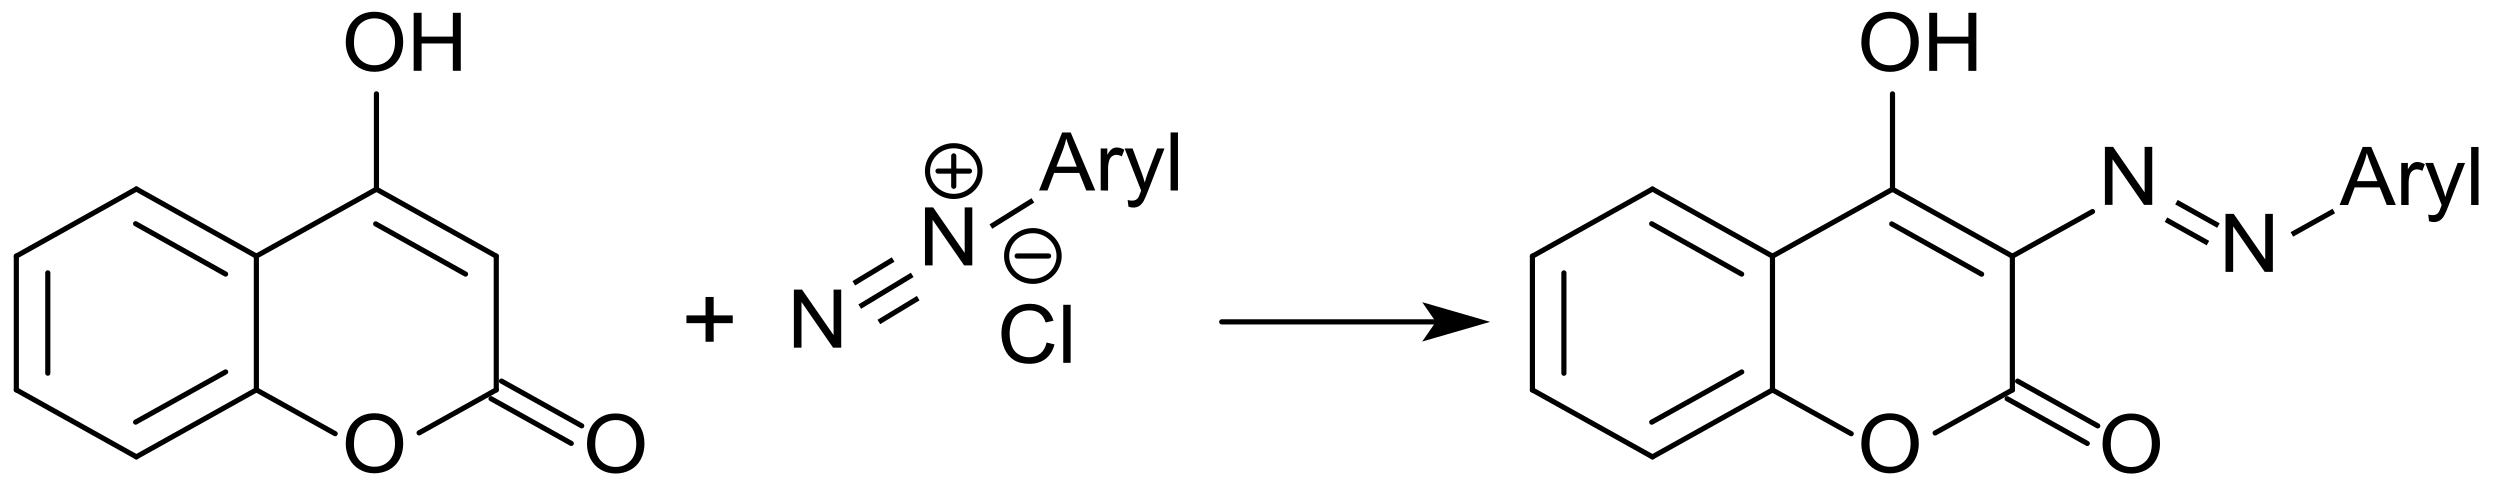 <?xml version="1.0" encoding="UTF-8" standalone="no"?>
<!-- Created with Inkscape (http://www.inkscape.org/) -->

<svg
   xmlns:dc="http://purl.org/dc/elements/1.1/"
   xmlns:cc="http://creativecommons.org/ns#"
   xmlns:rdf="http://www.w3.org/1999/02/22-rdf-syntax-ns#"
   xmlns:svg="http://www.w3.org/2000/svg"
   xmlns="http://www.w3.org/2000/svg"
   xmlns:sodipodi="http://sodipodi.sourceforge.net/DTD/sodipodi-0.dtd"
   xmlns:inkscape="http://www.inkscape.org/namespaces/inkscape"
   width="124.535mm"
   height="24.139mm"
   viewBox="0 0 124.535 24.139"
   version="1.1"
   id="svg5605"
   inkscape:version="0.92.3 (2405546, 2018-03-11)"
   sodipodi:docname="4-HC_Azokupplung.svg">
  <defs
     id="defs5599" />
  <sodipodi:namedview
     id="base"
     pagecolor="#ffffff"
     bordercolor="#666666"
     borderopacity="1.0"
     inkscape:pageopacity="0.0"
     inkscape:pageshadow="2"
     inkscape:zoom="2.3150307"
     inkscape:cx="303.91358"
     inkscape:cy="-9.492348"
     inkscape:document-units="mm"
     inkscape:current-layer="layer1"
     showgrid="false"
     fit-margin-top="0"
     fit-margin-left="0"
     fit-margin-right="0"
     fit-margin-bottom="0"
     inkscape:window-width="1920"
     inkscape:window-height="986"
     inkscape:window-x="-11"
     inkscape:window-y="-11"
     inkscape:window-maximized="1" />
  <g
     inkscape:label="Ebene 1"
     inkscape:groupmode="layer"
     id="layer1"
     transform="translate(-25.423,-53.609)">
    <path
       style="font-size:medium;font-family:Helvetica;stroke:#000000;stroke-width:0.257;stroke-linecap:round"
       d="m 50.405,72.593 3.996,2.229"
       id="line5813"
       inkscape:connector-curvature="0" />
    <path
       style="font-size:medium;font-family:Helvetica;stroke:#000000;stroke-width:0.257;stroke-linecap:round"
       d="m 49.883,73.469 3.996,2.229"
       id="line5815"
       inkscape:connector-curvature="0" />
    <path
       style="font-size:medium;font-family:Helvetica;stroke:#000000;stroke-width:0.257;stroke-linecap:round"
       d="m 38.194,66.368 v 6.661"
       id="line5819"
       inkscape:connector-curvature="0" />
    <path
       style="font-size:medium;font-family:Helvetica;stroke:#000000;stroke-width:0.257;stroke-linecap:round"
       d="M 50.144,66.368 44.175,63.034"
       id="line5823"
       inkscape:connector-curvature="0" />
    <path
       style="font-size:medium;font-family:Helvetica;stroke:#000000;stroke-width:0.257;stroke-linecap:round"
       d="m 48.613,67.262 -4.476,-2.501"
       id="line5825"
       inkscape:connector-curvature="0" />
    <path
       style="font-size:medium;font-family:Helvetica;stroke:#000000;stroke-width:0.257;stroke-linecap:round"
       d="M 50.144,73.029 V 66.368"
       id="line5829"
       inkscape:connector-curvature="0" />
    <path
       style="font-size:medium;font-family:Helvetica;stroke:#000000;stroke-width:0.257;stroke-linecap:round"
       d="M 44.175,63.034 V 58.284"
       id="line5833"
       inkscape:connector-curvature="0" />
    <path
       style="font-size:medium;font-family:Helvetica;stroke:#000000;stroke-width:0.257;stroke-linecap:round"
       d="m 44.175,63.034 -5.982,3.334"
       id="line5837"
       inkscape:connector-curvature="0" />
    <path
       style="font-size:medium;font-family:Helvetica;stroke:#000000;stroke-width:0.257;stroke-linecap:round"
       d="m 32.215,63.024 5.979,3.344"
       id="line5841"
       inkscape:connector-curvature="0" />
    <path
       style="font-size:medium;font-family:Helvetica;stroke:#000000;stroke-width:0.257;stroke-linecap:round"
       d="m 32.178,64.753 4.484,2.509"
       id="line5843"
       inkscape:connector-curvature="0" />
    <path
       style="font-size:medium;font-family:Helvetica;stroke:#000000;stroke-width:0.257;stroke-linecap:round"
       d="m 26.236,66.368 v 6.661"
       id="line5847"
       inkscape:connector-curvature="0" />
    <path
       style="font-size:medium;font-family:Helvetica;stroke:#000000;stroke-width:0.257;stroke-linecap:round"
       d="M 27.804,67.201 V 72.199"
       id="line5849"
       inkscape:connector-curvature="0" />
    <path
       style="font-size:medium;font-family:Helvetica;stroke:#000000;stroke-width:0.257;stroke-linecap:round"
       d="m 26.236,73.029 5.979,3.337"
       id="line5853"
       inkscape:connector-curvature="0" />
    <path
       style="font-size:medium;font-family:Helvetica;stroke:#000000;stroke-width:0.257;stroke-linecap:round"
       d="m 38.194,73.029 3.925,2.183"
       id="line5857"
       inkscape:connector-curvature="0" />
    <path
       style="font-size:medium;font-family:Helvetica;stroke:#000000;stroke-width:0.257;stroke-linecap:round"
       d="m 38.194,73.029 -5.979,3.337"
       id="line5861"
       inkscape:connector-curvature="0" />
    <path
       style="font-size:medium;font-family:Helvetica;stroke:#000000;stroke-width:0.257;stroke-linecap:round"
       d="m 36.663,72.136 -4.484,2.501"
       id="line5863"
       inkscape:connector-curvature="0" />
    <path
       style="font-size:medium;font-family:Helvetica;stroke:#000000;stroke-width:0.257;stroke-linecap:round"
       d="m 26.236,66.368 5.979,-3.344"
       id="line5867"
       inkscape:connector-curvature="0" />
    <path
       style="font-size:medium;font-family:Helvetica;stroke:#000000;stroke-width:0.257;stroke-linecap:round"
       d="m 46.3,75.172 3.844,-2.143"
       id="line5871"
       inkscape:connector-curvature="0" />
    <g
       aria-label="O"
       style="font-size:4.239px;font-family:helvetica;fill:#000000;stroke-width:0.265;stroke-linecap:round"
       id="text5875"
       transform="matrix(0.986,0,0,0.953,1.029,3.105)">
      <path
         d="m 42.209,76.205 q 0,-0.755 0.406,-1.182 0.406,-0.428 1.047,-0.428 0.42,0 0.758,0.201 0.337,0.201 0.513,0.561 0.178,0.358 0.178,0.813 0,0.462 -0.186,0.826 -0.186,0.364 -0.528,0.553 -0.342,0.186 -0.737,0.186 -0.428,0 -0.766,-0.207 -0.337,-0.207 -0.511,-0.565 -0.174,-0.358 -0.174,-0.758 z m 0.414,0.006 q 0,0.549 0.294,0.865 0.296,0.315 0.741,0.315 0.453,0 0.745,-0.319 0.294,-0.319 0.294,-0.905 0,-0.371 -0.126,-0.646 -0.124,-0.277 -0.366,-0.428 -0.24,-0.153 -0.54,-0.153 -0.426,0 -0.735,0.294 -0.306,0.292 -0.306,0.977 z"
         style="font-size:4.239px;font-family:helvetica;fill:#000000;stroke-width:0.265;stroke-linecap:round"
         id="path6283"
         inkscape:connector-curvature="0" />
    </g>
    <g
       aria-label="O"
       style="font-size:4.239px;font-family:helvetica;fill:#000000;stroke-width:0.265;stroke-linecap:round"
       id="text5877"
       transform="matrix(0.986,0,0,0.953,1.029,3.105)">
      <path
         d="m 54.397,76.216 q 0,-0.755 0.406,-1.182 0.406,-0.428 1.047,-0.428 0.42,0 0.758,0.201 0.337,0.201 0.513,0.561 0.178,0.358 0.178,0.813 0,0.462 -0.186,0.826 -0.186,0.364 -0.528,0.553 -0.342,0.186 -0.737,0.186 -0.428,0 -0.766,-0.207 -0.337,-0.207 -0.511,-0.565 -0.174,-0.358 -0.174,-0.758 z m 0.414,0.006 q 0,0.549 0.294,0.865 0.296,0.315 0.741,0.315 0.453,0 0.745,-0.319 0.294,-0.319 0.294,-0.905 0,-0.371 -0.126,-0.646 -0.124,-0.277 -0.366,-0.428 -0.24,-0.153 -0.54,-0.153 -0.426,0 -0.735,0.294 -0.306,0.292 -0.306,0.977 z"
         style="font-size:4.239px;font-family:helvetica;fill:#000000;stroke-width:0.265;stroke-linecap:round"
         id="path6286"
         inkscape:connector-curvature="0" />
    </g>
    <g
       aria-label="OH"
       style="font-size:4.239px;font-family:helvetica;fill:#000000;stroke-width:0.265;stroke-linecap:round"
       id="text5879"
       transform="matrix(0.986,0,0,0.953,1.029,3.105)">
      <path
         d="m 42.209,55.219 q 0,-0.755 0.406,-1.182 0.406,-0.428 1.047,-0.428 0.42,0 0.758,0.201 0.337,0.201 0.513,0.561 0.178,0.358 0.178,0.813 0,0.462 -0.186,0.826 -0.186,0.364 -0.528,0.553 -0.342,0.186 -0.737,0.186 -0.428,0 -0.766,-0.207 -0.337,-0.207 -0.511,-0.565 -0.174,-0.358 -0.174,-0.758 z m 0.414,0.006 q 0,0.549 0.294,0.865 0.296,0.315 0.741,0.315 0.453,0 0.745,-0.319 0.294,-0.319 0.294,-0.905 0,-0.371 -0.126,-0.646 -0.124,-0.277 -0.366,-0.428 -0.24,-0.153 -0.54,-0.153 -0.426,0 -0.735,0.294 -0.306,0.292 -0.306,0.977 z"
         style="font-size:4.239px;font-family:helvetica;fill:#000000;stroke-width:0.265;stroke-linecap:round"
         id="path6289"
         inkscape:connector-curvature="0" />
      <path
         d="m 45.639,56.697 v -3.034 h 0.402 v 1.246 h 1.577 v -1.246 h 0.402 v 3.034 H 47.618 V 55.267 h -1.577 v 1.43 z"
         style="font-size:4.239px;font-family:helvetica;fill:#000000;stroke-width:0.265;stroke-linecap:round"
         id="path6291"
         inkscape:connector-curvature="0" />
    </g>
    <g
       aria-label="+"
       style="font-size:4.946px;font-family:helvetica;fill:#000000;stroke-width:0.265;stroke-linecap:round"
       id="text5881"
       transform="matrix(0.986,0,0,0.953,1.029,3.105)">
      <path
         d="m 60.385,70.858 v -0.971 h -0.964 v -0.406 h 0.964 v -0.964 h 0.411 v 0.964 h 0.964 v 0.406 h -0.964 v 0.971 z"
         style="font-size:4.946px;font-family:helvetica;fill:#000000;stroke-width:0.265;stroke-linecap:round"
         id="path6294"
         inkscape:connector-curvature="0" />
    </g>
    <path
       style="font-size:medium;font-family:Helvetica;stroke:#000000;stroke-width:0.257;stroke-linecap:butt"
       d="m 68.251,68.882 2.613,-1.58"
       id="line5883"
       inkscape:connector-curvature="0" />
    <path
       style="font-size:medium;font-family:Helvetica;stroke:#000000;stroke-width:0.257;stroke-linecap:butt"
       d="m 67.953,67.721 1.96,-1.184"
       id="line5885"
       inkscape:connector-curvature="0" />
    <path
       style="font-size:medium;font-family:Helvetica;stroke:#000000;stroke-width:0.257;stroke-linecap:butt"
       d="m 69.202,69.647 1.96,-1.186"
       id="line5887"
       inkscape:connector-curvature="0" />
    <path
       style="font-size:medium;font-family:Helvetica;stroke:#000000;stroke-width:0.257;stroke-linecap:butt"
       d="m 74.783,64.894 2.091,-1.305"
       id="line5891"
       inkscape:connector-curvature="0" />
    <g
       aria-label="N"
       style="font-size:4.239px;font-family:helvetica;fill:#000000;stroke-width:0.265;stroke-linecap:round"
       id="text5895"
       transform="matrix(0.986,0,0,0.953,1.029,3.105)">
      <path
         d="m 64.848,71.166 v -3.034 h 0.412 l 1.594,2.382 v -2.382 h 0.385 v 3.034 h -0.412 l -1.594,-2.384 v 2.384 z"
         style="font-size:4.239px;font-family:helvetica;fill:#000000;stroke-width:0.265;stroke-linecap:round"
         id="path6301"
         inkscape:connector-curvature="0" />
    </g>
    <g
       aria-label="N"
       style="font-size:4.239px;font-family:helvetica;fill:#000000;stroke-width:0.265;stroke-linecap:round"
       id="text5897"
       transform="matrix(0.986,0,0,0.953,1.029,3.105)">
      <path
         d="m 71.471,66.868 v -3.034 h 0.412 l 1.594,2.382 v -2.382 h 0.385 v 3.034 H 73.45 l -1.594,-2.384 v 2.384 z"
         style="font-size:4.239px;font-family:helvetica;fill:#000000;stroke-width:0.265;stroke-linecap:round"
         id="path6304"
         inkscape:connector-curvature="0" />
    </g>
    <path
       style="font-size:medium;font-family:Helvetica;fill:none;stroke:#000000;stroke-width:0.257;stroke-linecap:round"
       d="m 74.24,62.131 a 1.307,1.262 0 0 1 -1.307,1.262 1.307,1.262 0 0 1 -1.307,-1.262 1.307,1.262 0 0 1 1.307,-1.262 1.307,1.262 0 0 1 1.307,1.262 z"
       id="ellipse5899"
       inkscape:connector-curvature="0" />
    <path
       style="font-size:medium;font-family:Helvetica;fill:#000000;stroke:#000000;stroke-width:0.257;stroke-linecap:round"
       d="m 72.149,62.131 h 1.568"
       id="line5901"
       inkscape:connector-curvature="0" />
    <path
       style="font-size:medium;font-family:Helvetica;fill:#000000;stroke:#000000;stroke-width:0.257;stroke-linecap:round"
       d="m 72.933,61.374 v 1.514"
       id="line5903"
       inkscape:connector-curvature="0" />
    <g
       aria-label="Aryl"
       style="font-size:4.239px;font-family:helvetica;fill:#000000;stroke-width:0.265;stroke-linecap:round"
       id="text5907"
       transform="matrix(0.986,0,0,0.953,1.029,3.105)">
      <path
         d="m 77.236,62.952 1.165,-3.034 h 0.433 l 1.242,3.034 h -0.457 l -0.354,-0.919 h -1.269 l -0.333,0.919 z m 0.876,-1.246 h 1.029 l -0.317,-0.84 q -0.145,-0.383 -0.215,-0.629 -0.058,0.292 -0.164,0.58 z"
         style="font-size:4.239px;font-family:helvetica;fill:#000000;stroke-width:0.265;stroke-linecap:round"
         id="path6310"
         inkscape:connector-curvature="0" />
      <path
         d="m 80.349,62.952 v -2.198 h 0.335 v 0.333 q 0.128,-0.234 0.236,-0.308 0.11,-0.075 0.24,-0.075 0.188,0 0.383,0.12 l -0.128,0.346 q -0.137,-0.081 -0.273,-0.081 -0.122,0 -0.219,0.075 -0.097,0.072 -0.139,0.203 -0.062,0.199 -0.062,0.435 v 1.151 z"
         style="font-size:4.239px;font-family:helvetica;fill:#000000;stroke-width:0.265;stroke-linecap:round"
         id="path6312"
         inkscape:connector-curvature="0" />
      <path
         d="m 81.752,63.799 -0.041,-0.35 q 0.122,0.033 0.213,0.033 0.124,0 0.199,-0.041 0.075,-0.041 0.122,-0.116 0.035,-0.056 0.114,-0.277 0.01,-0.031 0.033,-0.091 l -0.834,-2.202 h 0.402 l 0.457,1.273 q 0.089,0.242 0.159,0.509 0.064,-0.257 0.153,-0.501 l 0.47,-1.281 h 0.373 L 82.735,62.99 q -0.135,0.362 -0.209,0.499 -0.099,0.184 -0.228,0.269 -0.128,0.087 -0.306,0.087 -0.108,0 -0.24,-0.046 z"
         style="font-size:4.239px;font-family:helvetica;fill:#000000;stroke-width:0.265;stroke-linecap:round"
         id="path6314"
         inkscape:connector-curvature="0" />
      <path
         d="m 83.88,62.952 v -3.034 h 0.373 v 3.034 z"
         style="font-size:4.239px;font-family:helvetica;fill:#000000;stroke-width:0.265;stroke-linecap:round"
         id="path6316"
         inkscape:connector-curvature="0" />
    </g>
    <g
       aria-label="Cl"
       style="font-size:4.239px;font-family:helvetica;fill:#000000;stroke-width:0.265;stroke-linecap:round"
       id="text5909"
       transform="matrix(0.986,0,0,0.953,1.029,3.105)">
      <path
         d="m 77.614,70.897 0.402,0.101 q -0.126,0.495 -0.455,0.755 -0.327,0.259 -0.801,0.259 -0.491,0 -0.799,-0.199 -0.306,-0.201 -0.468,-0.58 -0.159,-0.379 -0.159,-0.813 0,-0.474 0.18,-0.826 0.182,-0.354 0.515,-0.536 0.335,-0.184 0.737,-0.184 0.455,0 0.766,0.232 0.31,0.232 0.433,0.652 l -0.395,0.093 q -0.106,-0.331 -0.306,-0.482 -0.201,-0.151 -0.505,-0.151 -0.35,0 -0.586,0.168 -0.234,0.168 -0.329,0.451 -0.095,0.282 -0.095,0.582 0,0.387 0.112,0.677 0.114,0.288 0.352,0.431 0.238,0.143 0.515,0.143 0.337,0 0.571,-0.195 0.234,-0.195 0.317,-0.577 z"
         style="font-size:4.239px;font-family:helvetica;fill:#000000;stroke-width:0.265;stroke-linecap:round"
         id="path6319"
         inkscape:connector-curvature="0" />
      <path
         d="m 78.457,71.96 v -3.034 h 0.373 v 3.034 z"
         style="font-size:4.239px;font-family:helvetica;fill:#000000;stroke-width:0.265;stroke-linecap:round"
         id="path6321"
         inkscape:connector-curvature="0" />
    </g>
    <path
       style="font-size:medium;font-family:Helvetica;fill:none;stroke:#000000;stroke-width:0.257;stroke-linecap:round"
       d="m 78.181,66.361 a 1.307,1.262 0 0 1 -1.307,1.262 1.307,1.262 0 0 1 -1.307,-1.262 1.307,1.262 0 0 1 1.307,-1.262 1.307,1.262 0 0 1 1.307,1.262 z"
       id="ellipse5911"
       inkscape:connector-curvature="0" />
    <path
       style="font-size:medium;font-family:Helvetica;fill:#000000;stroke:#000000;stroke-width:0.257;stroke-linecap:round"
       d="m 76.09,66.361 h 1.568"
       id="line5913"
       inkscape:connector-curvature="0" />
    <path
       style="font-size:medium;font-family:Helvetica;fill:none;stroke:#000000;stroke-width:0.257;stroke-linecap:round"
       d="M 86.281,69.642 H 97.102"
       id="polyline5917"
       inkscape:connector-curvature="0" />
    <path
       style="font-size:medium;font-family:Helvetica;fill:#000000;fill-rule:evenodd;stroke:#000000;stroke-width:0.257;stroke-linecap:round"
       d="m 97.102,69.642 -0.523,0.757 2.613,-0.757 -2.613,-0.757 z"
       id="polygon5919"
       inkscape:connector-curvature="0" />
    <path
       style="font-size:medium;font-family:Helvetica;stroke:#000000;stroke-width:0.257;stroke-linecap:round"
       d="M 119.696,63.036 V 58.284"
       id="line5921"
       inkscape:connector-curvature="0" />
    <path
       style="font-size:medium;font-family:Helvetica;stroke:#000000;stroke-width:0.257;stroke-linecap:butt"
       d="m 133.841,63.68 2.091,1.166"
       id="line5925"
       inkscape:connector-curvature="0" />
    <path
       style="font-size:medium;font-family:Helvetica;stroke:#000000;stroke-width:0.257;stroke-linecap:butt"
       d="m 133.318,64.553 2.091,1.166"
       id="line5927"
       inkscape:connector-curvature="0" />
    <path
       style="font-size:medium;font-family:Helvetica;stroke:#000000;stroke-width:0.257;stroke-linecap:butt"
       d="m 139.59,65.285 2.091,-1.166"
       id="line5931"
       inkscape:connector-curvature="0" />
    <path
       style="font-size:medium;font-family:Helvetica;stroke:#000000;stroke-width:0.257;stroke-linecap:round"
       d="m 119.696,63.036 -5.979,3.334"
       id="line5935"
       inkscape:connector-curvature="0" />
    <path
       style="font-size:medium;font-family:Helvetica;stroke:#000000;stroke-width:0.257;stroke-linecap:round"
       d="m 107.738,63.026 5.979,3.344"
       id="line5939"
       inkscape:connector-curvature="0" />
    <path
       style="font-size:medium;font-family:Helvetica;stroke:#000000;stroke-width:0.257;stroke-linecap:round"
       d="m 107.699,64.755 4.484,2.509"
       id="line5941"
       inkscape:connector-curvature="0" />
    <path
       style="font-size:medium;font-family:Helvetica;stroke:#000000;stroke-width:0.257;stroke-linecap:round"
       d="m 101.759,66.371 v 6.664"
       id="line5945"
       inkscape:connector-curvature="0" />
    <path
       style="font-size:medium;font-family:Helvetica;stroke:#000000;stroke-width:0.257;stroke-linecap:round"
       d="m 103.327,67.204 v 4.998"
       id="line5947"
       inkscape:connector-curvature="0" />
    <path
       style="font-size:medium;font-family:Helvetica;stroke:#000000;stroke-width:0.257;stroke-linecap:round"
       d="m 101.759,73.034 5.979,3.334"
       id="line5951"
       inkscape:connector-curvature="0" />
    <path
       style="font-size:medium;font-family:Helvetica;stroke:#000000;stroke-width:0.257;stroke-linecap:round"
       d="m 113.717,73.034 3.922,2.181"
       id="line5955"
       inkscape:connector-curvature="0" />
    <path
       style="font-size:medium;font-family:Helvetica;stroke:#000000;stroke-width:0.257;stroke-linecap:round"
       d="m 113.717,73.034 -5.979,3.334"
       id="line5959"
       inkscape:connector-curvature="0" />
    <path
       style="font-size:medium;font-family:Helvetica;stroke:#000000;stroke-width:0.257;stroke-linecap:round"
       d="m 112.186,72.138 -4.484,2.501"
       id="line5961"
       inkscape:connector-curvature="0" />
    <path
       style="font-size:medium;font-family:Helvetica;stroke:#000000;stroke-width:0.257;stroke-linecap:round"
       d="m 101.759,66.371 5.979,-3.344"
       id="line5965"
       inkscape:connector-curvature="0" />
    <path
       style="font-size:medium;font-family:Helvetica;stroke:#000000;stroke-width:0.257;stroke-linecap:round"
       d="m 121.82,75.177 3.847,-2.143"
       id="line5969"
       inkscape:connector-curvature="0" />
    <path
       style="font-size:medium;font-family:Helvetica;stroke:#000000;stroke-width:0.257;stroke-linecap:round"
       d="M 125.667,73.034 V 66.371"
       id="line5973"
       inkscape:connector-curvature="0" />
    <path
       style="font-size:medium;font-family:Helvetica;stroke:#000000;stroke-width:0.257;stroke-linecap:round"
       d="m 125.928,72.595 3.993,2.229"
       id="line5977"
       inkscape:connector-curvature="0" />
    <path
       style="font-size:medium;font-family:Helvetica;stroke:#000000;stroke-width:0.257;stroke-linecap:round"
       d="m 125.406,73.471 3.993,2.229"
       id="line5979"
       inkscape:connector-curvature="0" />
    <path
       style="font-size:medium;font-family:Helvetica;stroke:#000000;stroke-width:0.257;stroke-linecap:round"
       d="m 113.717,66.371 v 6.664"
       id="line5983"
       inkscape:connector-curvature="0" />
    <path
       style="font-size:medium;font-family:Helvetica;stroke:#000000;stroke-width:0.257;stroke-linecap:round"
       d="m 125.667,66.371 -5.971,-3.334"
       id="line5987"
       inkscape:connector-curvature="0" />
    <path
       style="font-size:medium;font-family:Helvetica;stroke:#000000;stroke-width:0.257;stroke-linecap:round"
       d="m 124.136,67.267 -4.479,-2.504"
       id="line5989"
       inkscape:connector-curvature="0" />
    <path
       style="font-size:medium;font-family:Helvetica;stroke:#000000;stroke-width:0.257;stroke-linecap:round"
       d="M 125.667,66.371 129.66,64.147"
       id="line5993"
       inkscape:connector-curvature="0" />
    <g
       aria-label="O"
       style="font-size:4.239px;font-family:helvetica;fill:#000000;stroke-width:0.265;stroke-linecap:round"
       id="text5997"
       transform="matrix(0.986,0,0,0.953,1.029,3.105)">
      <path
         d="m 118.778,76.208 q 0,-0.755 0.406,-1.182 0.406,-0.428 1.047,-0.428 0.42,0 0.758,0.201 0.337,0.201 0.513,0.561 0.178,0.358 0.178,0.813 0,0.462 -0.186,0.826 -0.186,0.364 -0.528,0.553 -0.342,0.186 -0.737,0.186 -0.428,0 -0.766,-0.207 -0.337,-0.207 -0.511,-0.565 -0.174,-0.358 -0.174,-0.758 z m 0.414,0.006 q 0,0.549 0.294,0.865 0.296,0.315 0.741,0.315 0.453,0 0.745,-0.319 0.294,-0.319 0.294,-0.905 0,-0.371 -0.126,-0.646 -0.124,-0.277 -0.366,-0.428 -0.24,-0.153 -0.54,-0.153 -0.426,0 -0.735,0.294 -0.306,0.292 -0.306,0.977 z"
         style="font-size:4.239px;font-family:helvetica;fill:#000000;stroke-width:0.265;stroke-linecap:round"
         id="path6350"
         inkscape:connector-curvature="0" />
    </g>
    <g
       aria-label="O"
       style="font-size:4.239px;font-family:helvetica;fill:#000000;stroke-width:0.265;stroke-linecap:round"
       id="text5999"
       transform="matrix(0.986,0,0,0.953,1.029,3.105)">
      <path
         d="m 130.965,76.219 q 0,-0.755 0.406,-1.182 0.406,-0.428 1.047,-0.428 0.42,0 0.758,0.201 0.337,0.201 0.513,0.561 0.178,0.358 0.178,0.813 0,0.462 -0.186,0.826 -0.186,0.364 -0.528,0.553 -0.342,0.186 -0.737,0.186 -0.428,0 -0.766,-0.207 -0.337,-0.207 -0.511,-0.565 -0.174,-0.358 -0.174,-0.758 z m 0.414,0.006 q 0,0.549 0.294,0.865 0.296,0.315 0.741,0.315 0.453,0 0.745,-0.319 0.294,-0.319 0.294,-0.905 0,-0.371 -0.126,-0.646 -0.124,-0.277 -0.366,-0.428 -0.24,-0.153 -0.54,-0.153 -0.426,0 -0.735,0.294 -0.306,0.292 -0.306,0.977 z"
         style="font-size:4.239px;font-family:helvetica;fill:#000000;stroke-width:0.265;stroke-linecap:round"
         id="path6353"
         inkscape:connector-curvature="0" />
    </g>
    <g
       aria-label="OH"
       style="font-size:4.239px;font-family:helvetica;fill:#000000;stroke-width:0.265;stroke-linecap:round"
       id="text6001"
       transform="matrix(0.986,0,0,0.953,1.029,3.105)">
      <path
         d="m 118.778,55.222 q 0,-0.755 0.406,-1.182 0.406,-0.428 1.047,-0.428 0.42,0 0.758,0.201 0.337,0.201 0.513,0.561 0.178,0.358 0.178,0.813 0,0.462 -0.186,0.826 -0.186,0.364 -0.528,0.553 -0.342,0.186 -0.737,0.186 -0.428,0 -0.766,-0.207 -0.337,-0.207 -0.511,-0.565 -0.174,-0.358 -0.174,-0.758 z m 0.414,0.006 q 0,0.549 0.294,0.865 0.296,0.315 0.741,0.315 0.453,0 0.745,-0.319 0.294,-0.319 0.294,-0.905 0,-0.371 -0.126,-0.646 -0.124,-0.277 -0.366,-0.428 -0.24,-0.153 -0.54,-0.153 -0.426,0 -0.735,0.294 -0.306,0.292 -0.306,0.977 z"
         style="font-size:4.239px;font-family:helvetica;fill:#000000;stroke-width:0.265;stroke-linecap:round"
         id="path6356"
         inkscape:connector-curvature="0" />
      <path
         d="M 122.207,56.7 V 53.665 h 0.402 v 1.246 h 1.577 V 53.665 h 0.402 v 3.034 h -0.402 v -1.43 h -1.577 v 1.43 z"
         style="font-size:4.239px;font-family:helvetica;fill:#000000;stroke-width:0.265;stroke-linecap:round"
         id="path6358"
         inkscape:connector-curvature="0" />
    </g>
    <g
       aria-label="Aryl"
       style="font-size:4.239px;font-family:helvetica;fill:#000000;stroke-width:0.265;stroke-linecap:round"
       id="text6003"
       transform="matrix(0.986,0,0,0.953,1.029,3.105)">
      <path
         d="m 142.941,63.71 1.165,-3.034 h 0.433 l 1.242,3.034 h -0.457 l -0.354,-0.919 h -1.269 l -0.333,0.919 z m 0.876,-1.246 h 1.029 l -0.317,-0.84 q -0.145,-0.383 -0.215,-0.629 -0.058,0.292 -0.164,0.58 z"
         style="font-size:4.239px;font-family:helvetica;fill:#000000;stroke-width:0.265;stroke-linecap:round"
         id="path6361"
         inkscape:connector-curvature="0" />
      <path
         d="m 146.054,63.71 v -2.198 h 0.335 v 0.333 q 0.128,-0.234 0.236,-0.308 0.11,-0.075 0.24,-0.075 0.188,0 0.383,0.12 l -0.128,0.346 q -0.137,-0.081 -0.273,-0.081 -0.122,0 -0.219,0.075 -0.097,0.072 -0.139,0.203 -0.062,0.199 -0.062,0.435 v 1.151 z"
         style="font-size:4.239px;font-family:helvetica;fill:#000000;stroke-width:0.265;stroke-linecap:round"
         id="path6363"
         inkscape:connector-curvature="0" />
      <path
         d="m 147.458,64.557 -0.041,-0.35 q 0.122,0.033 0.213,0.033 0.124,0 0.199,-0.041 0.074,-0.041 0.122,-0.116 0.035,-0.056 0.114,-0.277 0.01,-0.031 0.033,-0.091 l -0.834,-2.202 h 0.402 l 0.457,1.273 q 0.089,0.242 0.159,0.509 0.064,-0.257 0.153,-0.501 l 0.47,-1.281 h 0.373 l -0.836,2.235 q -0.135,0.362 -0.209,0.499 -0.099,0.184 -0.228,0.269 -0.128,0.087 -0.306,0.087 -0.108,0 -0.24,-0.046 z"
         style="font-size:4.239px;font-family:helvetica;fill:#000000;stroke-width:0.265;stroke-linecap:round"
         id="path6365"
         inkscape:connector-curvature="0" />
      <path
         d="m 149.586,63.71 v -3.034 h 0.373 v 3.034 z"
         style="font-size:4.239px;font-family:helvetica;fill:#000000;stroke-width:0.265;stroke-linecap:round"
         id="path6367"
         inkscape:connector-curvature="0" />
    </g>
    <g
       aria-label="N"
       style="font-size:4.239px;font-family:helvetica;fill:#000000;stroke-width:0.265;stroke-linecap:round"
       id="text6005"
       transform="matrix(0.986,0,0,0.953,1.029,3.105)">
      <path
         d="m 137.177,67.207 v -3.034 h 0.412 l 1.594,2.382 v -2.382 h 0.385 v 3.034 h -0.412 l -1.594,-2.384 v 2.384 z"
         style="font-size:4.239px;font-family:helvetica;fill:#000000;stroke-width:0.265;stroke-linecap:round"
         id="path6370"
         inkscape:connector-curvature="0" />
    </g>
    <g
       aria-label="N"
       style="font-size:4.239px;font-family:helvetica;fill:#000000;stroke-width:0.265;stroke-linecap:round"
       id="text6007"
       transform="matrix(0.986,0,0,0.953,1.029,3.105)">
      <path
         d="m 131.083,63.705 v -3.034 h 0.412 l 1.594,2.382 v -2.382 h 0.385 v 3.034 h -0.412 l -1.594,-2.384 v 2.384 z"
         style="font-size:4.239px;font-family:helvetica;fill:#000000;stroke-width:0.265;stroke-linecap:round"
         id="path6373"
         inkscape:connector-curvature="0" />
    </g>
  </g>
</svg>
